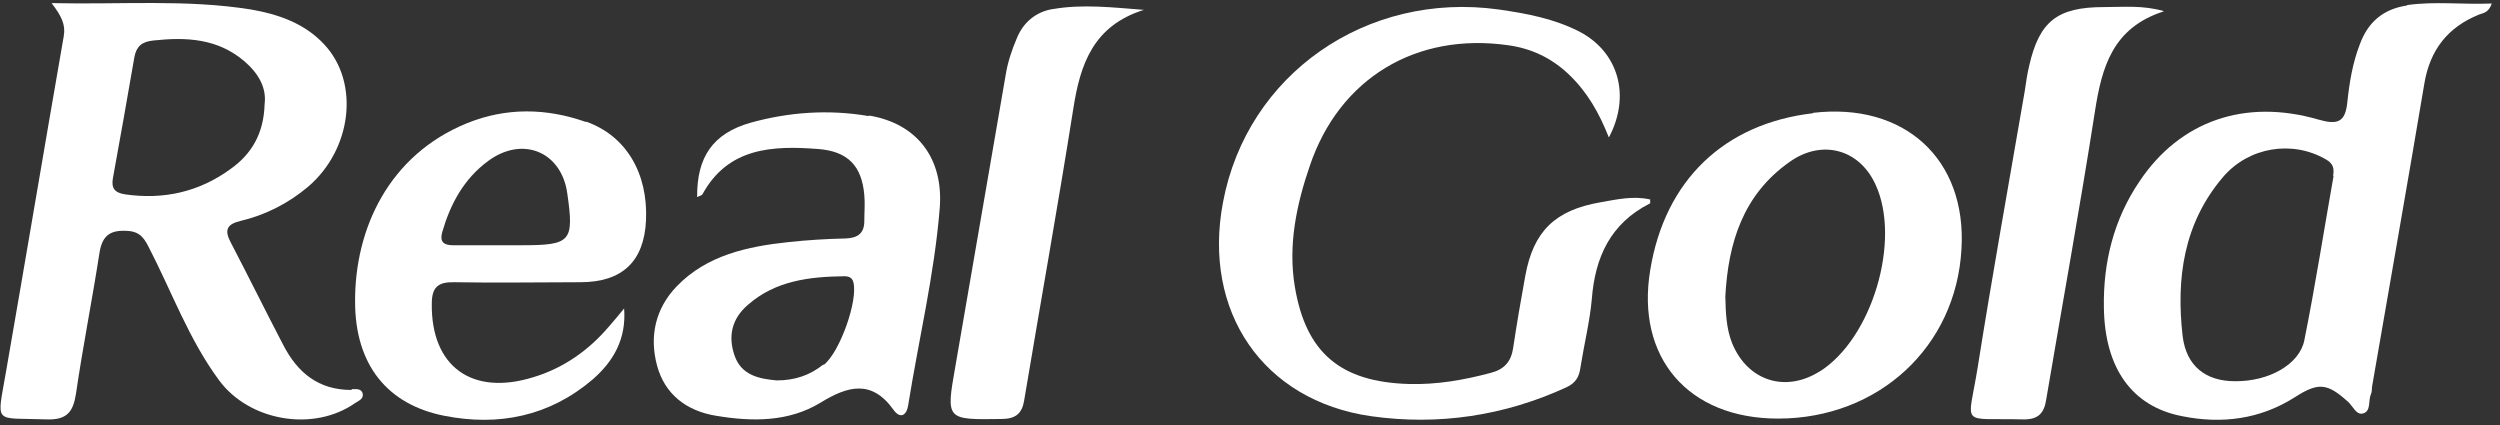 <svg xmlns="http://www.w3.org/2000/svg" width="288" height="49" viewBox="0 0 288 49" fill="none"><rect x="0" y="0" width="288" height="49" fill="#333333" stroke="none"/><path d="M40.487 44.923C36.654 44.923 34.27 42.908 32.634 39.748C30.577 35.809 28.614 31.824 26.558 27.885C25.81 26.465 26.183 25.824 27.679 25.458C30.577 24.771 33.195 23.442 35.485 21.519C40.533 17.213 41.468 9.519 37.355 5.122C35.111 2.694 32.073 1.641 28.895 1.091C21.462 -0.1 13.984 0.542 5.944 0.358C7.066 1.824 7.58 2.832 7.346 4.16C5.103 17.03 2.952 29.855 0.709 42.725C-0.366 49.045 -0.834 48.084 5.336 48.313C7.673 48.404 8.421 47.488 8.749 45.381C9.543 39.931 10.618 34.572 11.46 29.122C11.787 27.061 12.768 26.465 14.732 26.603C16.227 26.694 16.695 27.61 17.209 28.618C19.826 33.702 21.79 39.152 25.249 43.824C28.754 48.542 36.14 49.778 40.907 46.435C41.328 46.16 41.983 45.931 41.749 45.244C41.562 44.74 40.954 44.832 40.533 44.832L40.487 44.923ZM14.404 22.389C13.189 22.206 12.815 21.656 13.002 20.557C13.844 15.885 14.685 11.259 15.479 6.587C15.713 5.351 16.321 4.801 17.676 4.664C21.509 4.252 25.108 4.435 28.194 7.091C29.829 8.511 30.718 10.16 30.484 11.992C30.39 15.381 28.988 17.763 26.511 19.503C22.912 22.114 18.845 23.03 14.404 22.389Z" fill="white"></path><path d="M277.285 0.633C274.527 1.045 272.798 2.557 271.863 5.076C271.022 7.229 270.648 9.519 270.414 11.763C270.18 14.053 269.339 14.419 267.095 13.778C258.588 11.305 251.109 13.961 246.482 20.878C243.49 25.274 242.275 30.267 242.368 35.442C242.462 42.45 245.64 46.847 251.39 47.946C255.924 48.862 260.364 48.313 264.384 45.748C267.095 44.007 268.123 44.145 270.507 46.297C271.068 46.801 271.442 47.855 272.237 47.626C273.172 47.351 272.798 46.16 273.125 45.427C273.265 45.152 273.218 44.832 273.265 44.511C275.275 32.877 277.332 21.244 279.295 9.565C279.949 5.763 281.959 3.152 285.558 1.687C286.026 1.503 286.68 1.503 287.054 0.404C283.642 0.542 280.51 0.129 277.285 0.587V0.633ZM268.825 20.282C267.703 26.603 266.721 32.923 265.459 39.198C264.898 41.992 261.346 43.962 257.466 43.916C254.147 43.916 251.857 42.221 251.436 38.694C250.688 32.099 251.53 25.733 256.111 20.374C259.055 16.939 264.057 16.114 267.936 18.358C268.778 18.817 268.918 19.412 268.778 20.236L268.825 20.282Z" fill="white"></path><path d="M190.11 22.984C188.147 22.526 186.23 22.984 184.361 23.305C179.125 24.221 176.648 26.648 175.713 31.778C175.199 34.572 174.732 37.32 174.311 40.114C174.077 41.626 173.329 42.542 171.74 42.954C168.655 43.778 165.523 44.328 162.298 44.236C154.399 44.007 150.425 40.618 149.163 33.015C148.369 28.252 149.35 23.58 150.893 19.091C154.305 9.015 163.139 3.702 173.75 5.213C176.414 5.58 178.752 6.679 180.761 8.603C182.865 10.618 184.22 13 185.342 15.839C187.913 10.984 186.417 5.992 181.977 3.656C179.032 2.145 175.854 1.549 172.628 1.091C157.437 -1.016 143.648 8.557 140.89 23.305C138.506 35.855 145.471 46.16 157.951 47.946C165.71 49.045 173.329 47.9 180.481 44.603C181.556 44.099 181.93 43.366 182.07 42.313C182.491 39.656 183.145 37.045 183.379 34.435C183.753 29.626 185.529 25.733 190.063 23.442C190.157 23.442 190.063 23.168 190.11 22.984Z" fill="white"></path><path d="M208.854 13.045C198.617 14.236 191.793 20.786 190.11 31.091C188.427 41.167 194.457 48.221 204.834 48.221C216.379 48.221 225.354 39.977 225.962 28.664C226.569 18.313 219.371 11.763 208.854 13V13.045ZM209.648 42.771C205.675 45.29 201.328 43.87 199.552 39.565C198.851 37.824 198.804 35.992 198.757 34.16C199.085 28.023 200.767 22.435 206.189 18.633C209.882 16.023 214.182 17.168 216.052 21.244C219.044 27.656 215.678 39.015 209.602 42.816L209.648 42.771Z" fill="white"></path><path d="M67.504 14.053C62.97 12.45 58.342 12.358 53.808 14.19C44.787 17.855 40.861 26.374 40.907 34.755C40.907 42.038 44.647 46.618 51.191 47.9C57.454 49.137 63.297 47.946 68.252 43.732C70.636 41.671 72.178 39.061 71.898 35.534C71.337 36.221 70.776 36.908 70.168 37.595C67.831 40.343 64.933 42.404 61.427 43.458C54.322 45.656 49.648 42.175 49.742 34.984C49.742 33.061 50.49 32.465 52.359 32.511C57.174 32.603 62.035 32.511 66.85 32.511C71.68 32.511 74.204 30.129 74.422 25.366C74.656 20.007 72.178 15.656 67.504 14.007V14.053ZM60.119 28.252C59.324 28.252 58.576 28.252 57.782 28.252C55.912 28.252 54.042 28.252 52.172 28.252C51.051 28.252 50.63 27.794 50.957 26.694C51.892 23.488 53.434 20.603 56.239 18.542C60.212 15.61 64.699 17.488 65.354 22.297C66.148 27.839 65.775 28.252 60.072 28.252H60.119Z" fill="white"></path><path d="M100.037 13.366C95.456 12.587 90.875 12.908 86.435 14.145C82.134 15.381 80.265 18.084 80.311 22.709C80.545 22.572 80.826 22.526 80.919 22.389C83.864 16.984 89.006 16.755 94.287 17.168C97.7 17.442 99.289 19.137 99.569 22.48C99.663 23.442 99.569 24.45 99.569 25.458C99.569 26.878 98.822 27.427 97.373 27.473C95.176 27.519 93.025 27.656 90.875 27.885C86.108 28.389 81.433 29.396 77.974 32.969C75.497 35.534 74.796 38.74 75.684 42.084C76.572 45.427 79.096 47.351 82.508 47.9C86.622 48.587 90.829 48.633 94.521 46.389C97.653 44.465 100.411 43.687 102.935 47.213C103.683 48.267 104.431 47.9 104.618 46.709C105.833 39.106 107.656 31.595 108.264 23.9C108.684 18.129 105.552 14.236 100.177 13.32L100.037 13.366ZM94.848 41.992C93.306 43.229 91.576 43.824 89.473 43.824C87.51 43.641 85.406 43.274 84.612 40.938C83.864 38.74 84.285 36.725 86.154 35.122C89.333 32.328 93.259 31.87 97.279 31.824C97.746 31.824 98.167 31.961 98.307 32.511C98.868 34.572 96.765 40.572 94.895 42.038L94.848 41.992Z" fill="white"></path><path d="M121.258 1.045C119.342 1.366 117.893 2.557 117.145 4.389C116.537 5.809 116.07 7.229 115.836 8.74C113.919 19.916 111.956 31.137 110.04 42.312C108.965 48.404 109.011 48.358 115.368 48.267C117.004 48.267 117.752 47.626 117.986 46.114C119.856 34.938 121.866 23.763 123.642 12.542C124.437 7.412 125.932 2.969 131.775 1.137C128.223 0.862 124.717 0.45 121.305 1.045H121.258Z" fill="white"></path><path d="M249.239 1.274C246.856 0.587 244.612 0.816 242.368 0.816C236.993 0.816 234.936 2.465 233.768 7.549C233.534 8.511 233.394 9.519 233.253 10.48C231.43 21.061 229.514 31.687 227.831 42.313C226.709 49.32 225.681 48.129 233.02 48.313C234.843 48.358 235.497 47.58 235.731 45.977C237.601 34.939 239.61 23.9 241.34 12.816C242.135 7.687 243.397 3.198 249.239 1.32V1.274Z" fill="white"></path></svg>